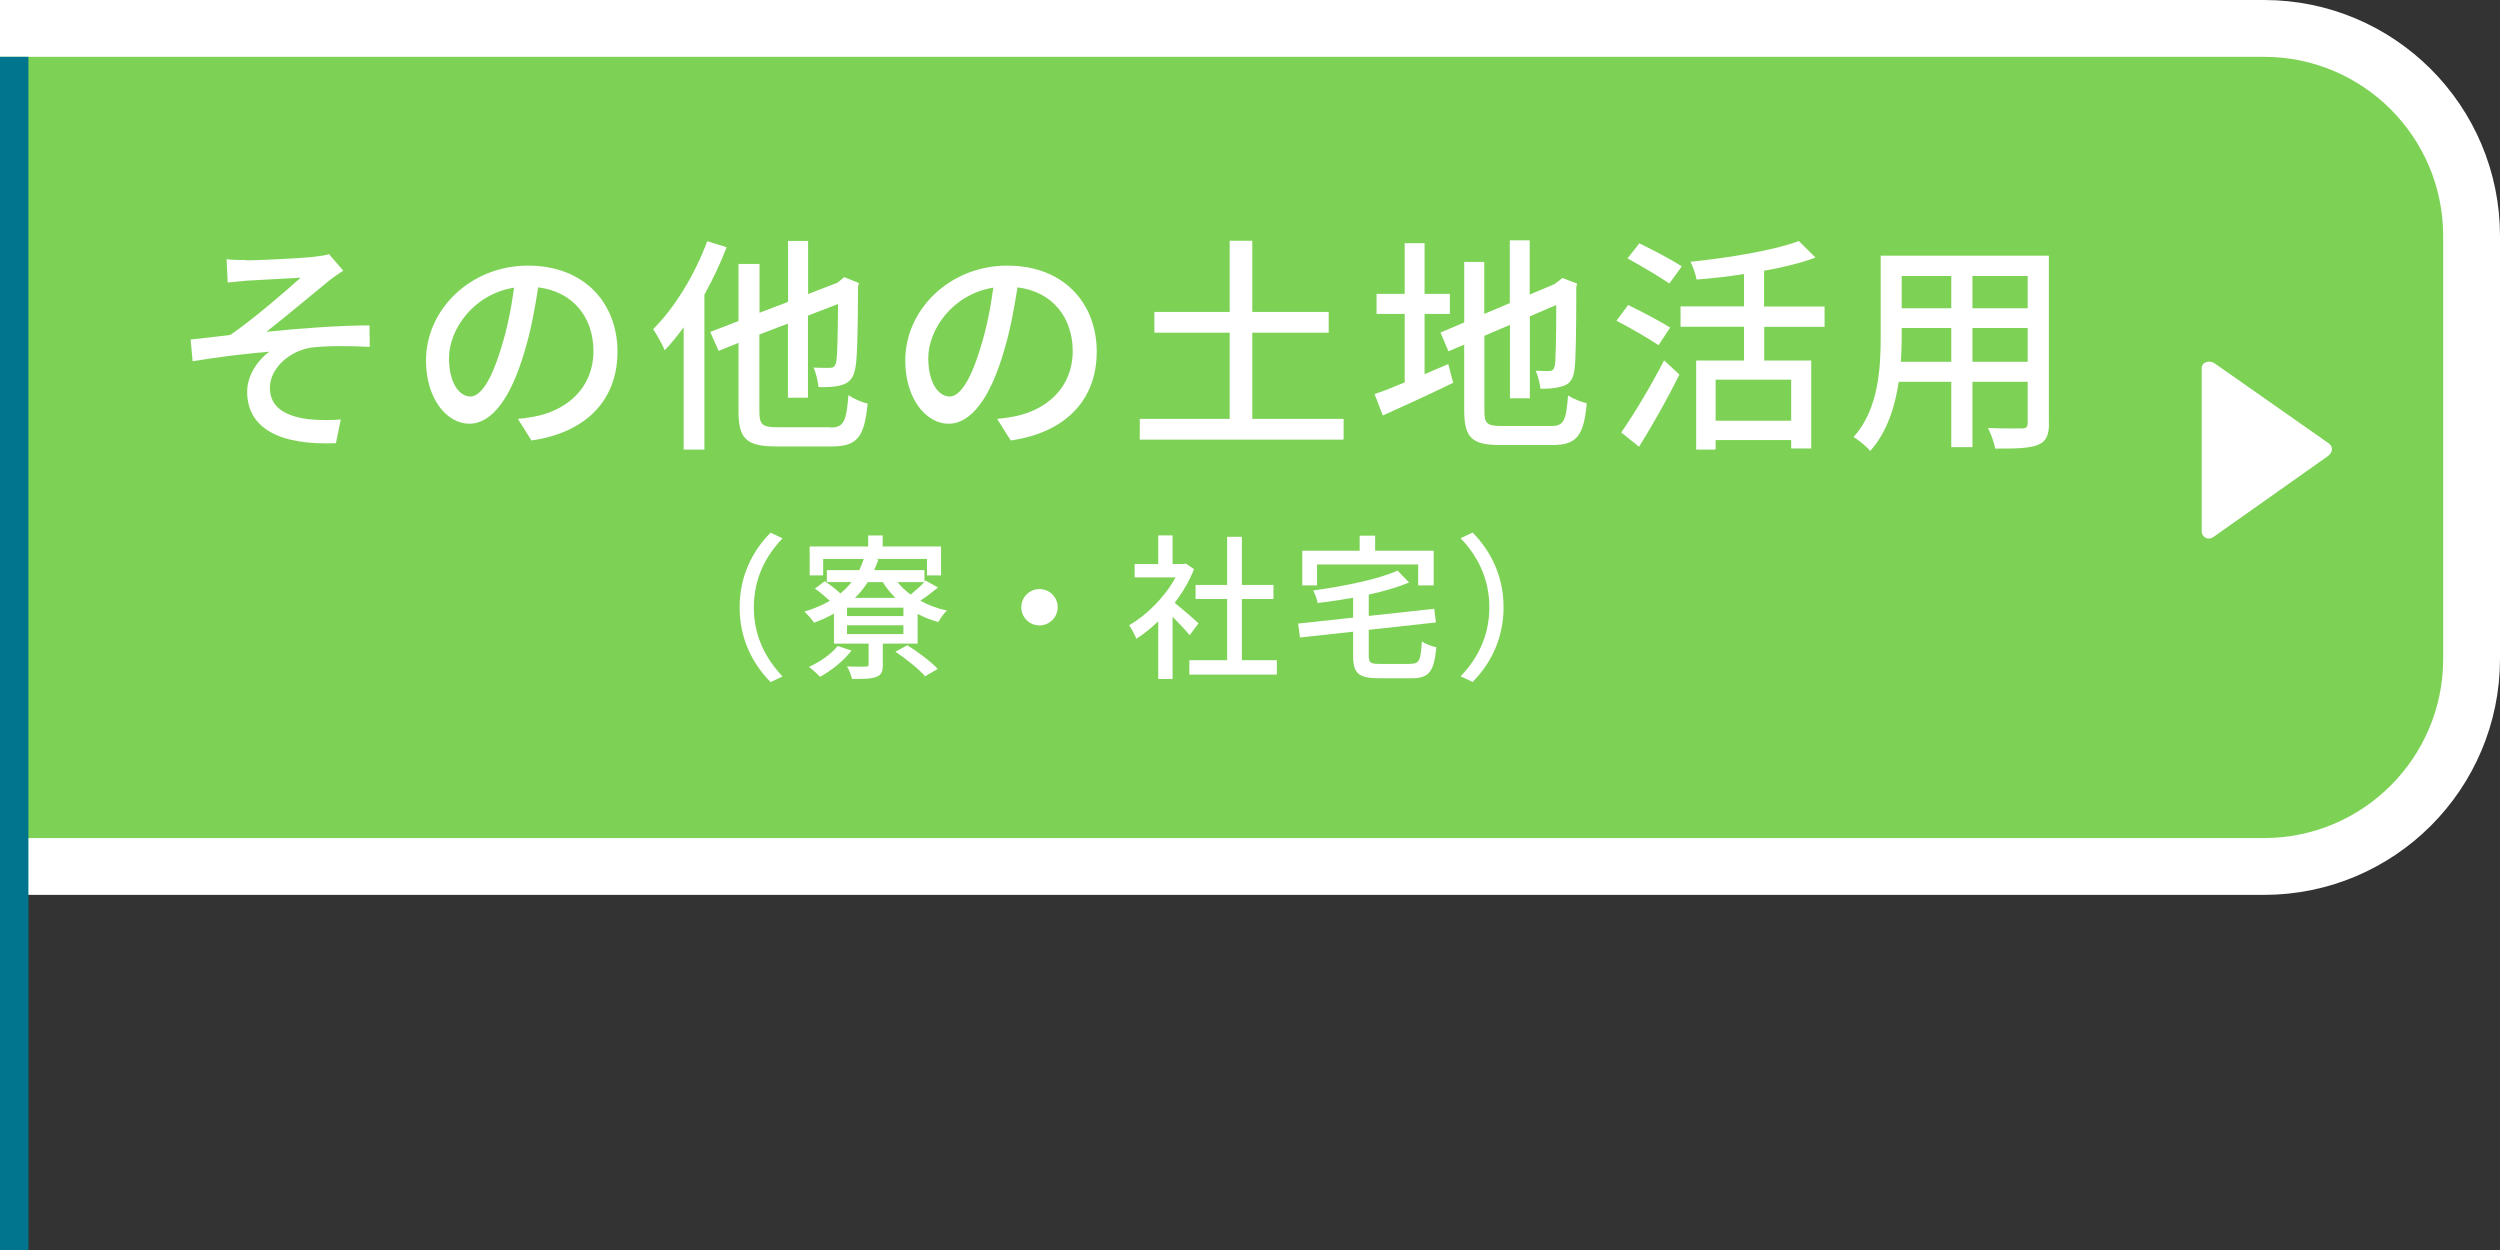 <?xml version="1.0" encoding="UTF-8"?>
<svg id="_レイヤー_2" data-name="レイヤー 2" xmlns="http://www.w3.org/2000/svg" viewBox="0 0 176 88">
  <rect x="0" y="0" width="176" height="88" fill="#333333" stroke="none"/>
  <defs>
    <style>
      .cls-1 {
        fill: #fff;
      }

      .cls-2 {
        stroke: #fff;
        stroke-linejoin: round;
        stroke-width: 8px;
      }

      .cls-2, .cls-3 {
        fill: none;
      }

      .cls-4 {
        fill: #7dd256;
      }

      .cls-5 {
        fill: #00758d;
      }
    </style>
  </defs>
  <g id="_ボタン" data-name="ボタン">
    <g>
      <g>
        <path class="cls-2" d="m0,4h159.38c6.97,0,12.62,5.65,12.62,12.62v29.76c0,6.97-5.65,12.62-12.62,12.62H0"/>
        <path class="cls-4" d="m0,4h159.38c6.97,0,12.62,5.65,12.62,12.62v29.76c0,6.97-5.65,12.62-12.62,12.62H0"/>
      </g>
      <rect class="cls-5" y="4" width="2" height="84"/>
      <g>
        <path class="cls-1" d="m17.36,18.33c.69,0,3.87-.14,4.82-.26.45-.05.77-.11.98-.18l1.01,1.17c-.27.16-.76.5-1.03.72-1.17.95-3.18,2.64-4.39,3.58,2.31-.24,5.11-.45,7.26-.45l.02,1.51c-1.56-.08-3.13-.08-4.11.05-1.51.22-2.92,1.43-2.92,2.84s1.17,1.99,2.63,2.19c.92.11,1.77.08,2.36.03l-.34,1.67c-4,.16-6.25-1.06-6.25-3.63,0-1.21.83-2.3,1.56-2.81-1.61.13-3.6.37-5.4.67l-.14-1.53c.87-.08,1.98-.23,2.79-.32,1.61-1.09,3.97-3.15,4.96-4.03-.69.05-3.13.16-3.81.21-.42.03-.92.1-1.33.13l-.08-1.64c.45.05.88.06,1.4.06Z"/>
        <path class="cls-1" d="m37.41,31l-.95-1.51c.55-.05,1.03-.13,1.43-.22,2.06-.47,3.89-1.98,3.89-4.56,0-2.33-1.41-4.18-3.89-4.48-.23,1.45-.5,3-.96,4.51-.96,3.28-2.3,5.09-3.89,5.09s-3.05-1.77-3.05-4.45c0-3.6,3.15-6.68,7.18-6.68s6.3,2.7,6.3,6.06-2.15,5.69-6.06,6.25Zm-4.32-3.08c.72,0,1.48-1.04,2.22-3.52.4-1.27.69-2.73.88-4.15-2.89.47-4.58,2.97-4.58,4.96,0,1.85.79,2.7,1.48,2.7Z"/>
        <path class="cls-1" d="m51.15,17.41c-.42,1.11-.96,2.25-1.56,3.33v10.91h-1.46v-8.61c-.43.59-.88,1.14-1.33,1.62-.14-.35-.58-1.14-.82-1.49,1.51-1.49,2.94-3.84,3.81-6.19l1.37.43Zm7.31,12.69c.95,0,1.12-.43,1.27-2.28.34.24.95.51,1.35.59-.22,2.28-.67,3.02-2.52,3.02h-3.89c-2.09,0-2.68-.51-2.68-2.47v-4.82l-1.4.56-.59-1.33,1.99-.77v-4.02h1.48v3.44l2.01-.77v-4.29h1.41v3.74l2.07-.8.22-.18.26-.21,1.03.42-.06.22c-.02,2.86-.05,5-.18,5.67-.1.76-.42,1.11-.92,1.27-.47.16-1.19.18-1.69.16-.03-.4-.18-1.03-.35-1.37.4.02.92.02,1.12.02.24,0,.39-.06.48-.42.08-.39.11-1.75.13-4.08l-2.12.82v5.78h-1.41v-5.22l-2.01.77v5.41c0,.93.19,1.12,1.3,1.12h3.7Z"/>
        <path class="cls-1" d="m71.15,31l-.95-1.51c.55-.05,1.03-.13,1.43-.22,2.06-.47,3.89-1.98,3.89-4.56,0-2.33-1.41-4.18-3.89-4.48-.23,1.45-.5,3-.96,4.51-.96,3.28-2.3,5.09-3.89,5.09s-3.05-1.77-3.05-4.45c0-3.6,3.15-6.68,7.18-6.68s6.3,2.7,6.3,6.06-2.15,5.69-6.06,6.25Zm-4.32-3.08c.72,0,1.48-1.04,2.22-3.52.4-1.27.69-2.73.88-4.15-2.89.47-4.58,2.97-4.58,4.96,0,1.85.79,2.7,1.48,2.7Z"/>
        <path class="cls-1" d="m94.59,29.49v1.46h-14.35v-1.46h6.33v-6.07h-5.3v-1.46h5.3v-5.01h1.59v5.01h5.38v1.46h-5.38v6.07h6.43Z"/>
        <path class="cls-1" d="m100.29,26.34c.55-.24,1.12-.48,1.67-.71l.34,1.32c-1.69.82-3.52,1.66-4.95,2.3l-.58-1.51c.58-.19,1.32-.48,2.12-.82v-4.82h-1.98v-1.41h1.98v-3.57h1.4v3.57h1.78v1.41h-1.78v4.24Zm8.93,3.65c.88,0,1.04-.4,1.17-2.15.34.22.92.47,1.32.55-.21,2.22-.66,2.94-2.41,2.94h-3.68c-1.98,0-2.54-.5-2.54-2.43v-4.64l-1.11.47-.56-1.32,1.67-.71v-4.26h1.41v3.66l1.8-.76v-4.42h1.4v3.82l1.75-.74.29-.22.26-.21,1.04.4-.06.26c0,2.99-.03,5.17-.13,5.8-.08.67-.35,1.03-.85,1.16-.43.16-1.08.18-1.54.18-.05-.39-.18-.95-.34-1.27.34.02.77.02.93.02.21,0,.35-.06.42-.39.06-.32.1-1.82.1-4.26l-1.86.8v5.77h-1.4v-5.17l-1.8.77v5.27c0,.9.18,1.08,1.21,1.08h3.52Z"/>
        <path class="cls-1" d="m116.76,24.3c-.66-.45-1.99-1.22-2.96-1.72l.82-1.11c.92.45,2.28,1.16,2.96,1.59l-.82,1.24Zm-2.63,6.15c.85-1.21,2.09-3.26,3.02-5.08l1.08,1c-.82,1.66-1.9,3.58-2.84,5.08l-1.25-1Zm3.39-10.49c-.66-.47-1.99-1.24-2.94-1.77l.83-1.06c.93.45,2.3,1.17,2.99,1.62l-.88,1.21Zm6.68,3.04v2.38h3.31v6.19h-1.41v-.59h-5.32v.67h-1.37v-6.27h3.37v-2.38h-4.47v-1.43h4.47v-2.28c-1.12.18-2.28.31-3.34.39-.06-.35-.26-.92-.43-1.25,2.75-.29,5.86-.8,7.63-1.46l1.17,1.16c-1.03.39-2.28.69-3.62.93v2.52h4.26v1.43h-4.26Zm1.9,3.73h-5.32v2.89h5.32v-2.89Z"/>
        <path class="cls-1" d="m144.25,29.78c0,.87-.21,1.32-.79,1.54-.59.24-1.53.27-3,.26-.06-.4-.31-1.06-.5-1.45,1.03.05,2.09.03,2.39.03s.4-.1.4-.4v-2.88h-3.89v4.6h-1.49v-4.6h-3.7c-.26,1.77-.84,3.57-2.01,4.87-.22-.29-.84-.8-1.17-.98,1.75-1.94,1.91-4.79,1.91-7.05v-5.72h11.84v11.78Zm-6.88-4.31v-2.38h-3.49v.64c0,.55-.02,1.14-.06,1.74h3.55Zm-3.49-6.04v2.27h3.49v-2.27h-3.49Zm8.87,0h-3.89v2.27h3.89v-2.27Zm0,6.04v-2.38h-3.89v2.38h3.89Z"/>
        <path class="cls-1" d="m54.25,37.5l.84.4c-1.2,1.25-2.02,2.84-2.02,4.86s.83,3.61,2.02,4.86l-.84.4c-1.25-1.27-2.18-3.03-2.18-5.26s.92-3.99,2.18-5.26Z"/>
        <path class="cls-1" d="m66.02,41.37c-.41.34-.85.67-1.23.92.56.31,1.19.55,1.87.69-.21.2-.47.57-.6.81-.52-.14-1.01-.33-1.46-.57v2.09h-2.45v1.49c0,.48-.1.73-.48.86-.37.14-.91.14-1.69.14-.05-.26-.21-.64-.35-.88.58.02,1.16.02,1.31.01.17-.01.21-.04.21-.17v-1.45h-2.44v-2.11c-.43.24-.89.45-1.39.64-.14-.2-.48-.59-.69-.78.66-.2,1.25-.45,1.79-.76-.3-.28-.7-.62-1.05-.86l.69-.52c.36.23.8.57,1.1.86.3-.24.56-.51.79-.8h-1.74v-.84h2.28c.12-.25.23-.52.32-.79h-2.86v1.16h-.95v-2.04h4.12v-.77h1.02v.77h4.11v2.04h-.99v-1.16h-3.65l.23.04c-.09.26-.19.51-.3.75h3.54v.81l.07-.08.87.48Zm-6.07,4.42c-.54.73-1.43,1.42-2.22,1.86-.17-.19-.56-.54-.78-.7.77-.35,1.57-.9,2.02-1.47l.98.32Zm3.65-3.01h-3.97v.59h3.97v-.59Zm0,1.24h-3.97v.62h3.97v-.62Zm-.57-1.93c-.33-.34-.63-.7-.88-1.11h-1.06c-.26.41-.56.78-.9,1.11h2.84Zm.84,3.33c.73.46,1.67,1.16,2.15,1.67l-.89.52c-.43-.5-1.34-1.22-2.09-1.73l.84-.46Zm-.68-4.44c.25.32.57.62.92.88.33-.27.7-.6.96-.88h-1.88Z"/>
        <path class="cls-1" d="m74.46,42.75c0,.7-.57,1.28-1.28,1.28s-1.28-.57-1.28-1.28.57-1.28,1.28-1.28,1.28.57,1.28,1.28Z"/>
        <path class="cls-1" d="m83.75,44.72c-.25-.32-.75-.85-1.2-1.3v4.38h-1.01v-4.06c-.5.48-1.02.9-1.54,1.23-.1-.26-.35-.75-.51-.95,1.25-.72,2.52-1.99,3.27-3.37h-2.88v-.94h1.66v-2.02h1.01v2.02h.76l.18-.03.57.39c-.33.84-.81,1.64-1.36,2.37.52.42,1.43,1.21,1.68,1.44l-.63.84Zm6.14,1.76v1.01h-6.16v-1.01h2.66v-4.31h-2.22v-.99h2.22v-3.39h1.04v3.39h2.22v.99h-2.22v4.31h2.45Z"/>
        <path class="cls-1" d="m99.31,46.73c.62,0,.71-.25.79-1.58.24.19.71.36,1.02.42-.17,1.69-.48,2.18-1.75,2.18h-2.29c-1.42,0-1.82-.34-1.82-1.56v-1.72l-3.74.41-.13-.98,3.87-.42v-1.4c-.84.15-1.68.28-2.5.37-.03-.25-.19-.65-.31-.88,2.16-.3,4.57-.78,5.94-1.4l.81.84c-.8.33-1.79.62-2.84.85v1.5l4.61-.5.12.96-4.73.52v1.84c0,.48.12.56.78.56h2.15Zm-6.6-5.52h-1.03v-2.44h4.04v-1.06h1.09v1.06h4.12v2.44h-1.09v-1.47h-7.12v1.47Z"/>
        <path class="cls-1" d="m103.67,48.01l-.84-.4c1.2-1.25,2.02-2.84,2.02-4.86s-.83-3.61-2.02-4.86l.84-.4c1.25,1.27,2.18,3.03,2.18,5.26s-.92,3.99-2.18,5.26Z"/>
      </g>
      <path class="cls-1" d="m155.79,37.82c-.33.24-.79,0-.79-.41v-11.5c0-.43.56-.58.91-.33l8.03,5.63c.35.25.28.66-.07.91l-8.08,5.71Z"/>
      <rect class="cls-3" width="176" height="88"/>
    </g>
  </g>
</svg>